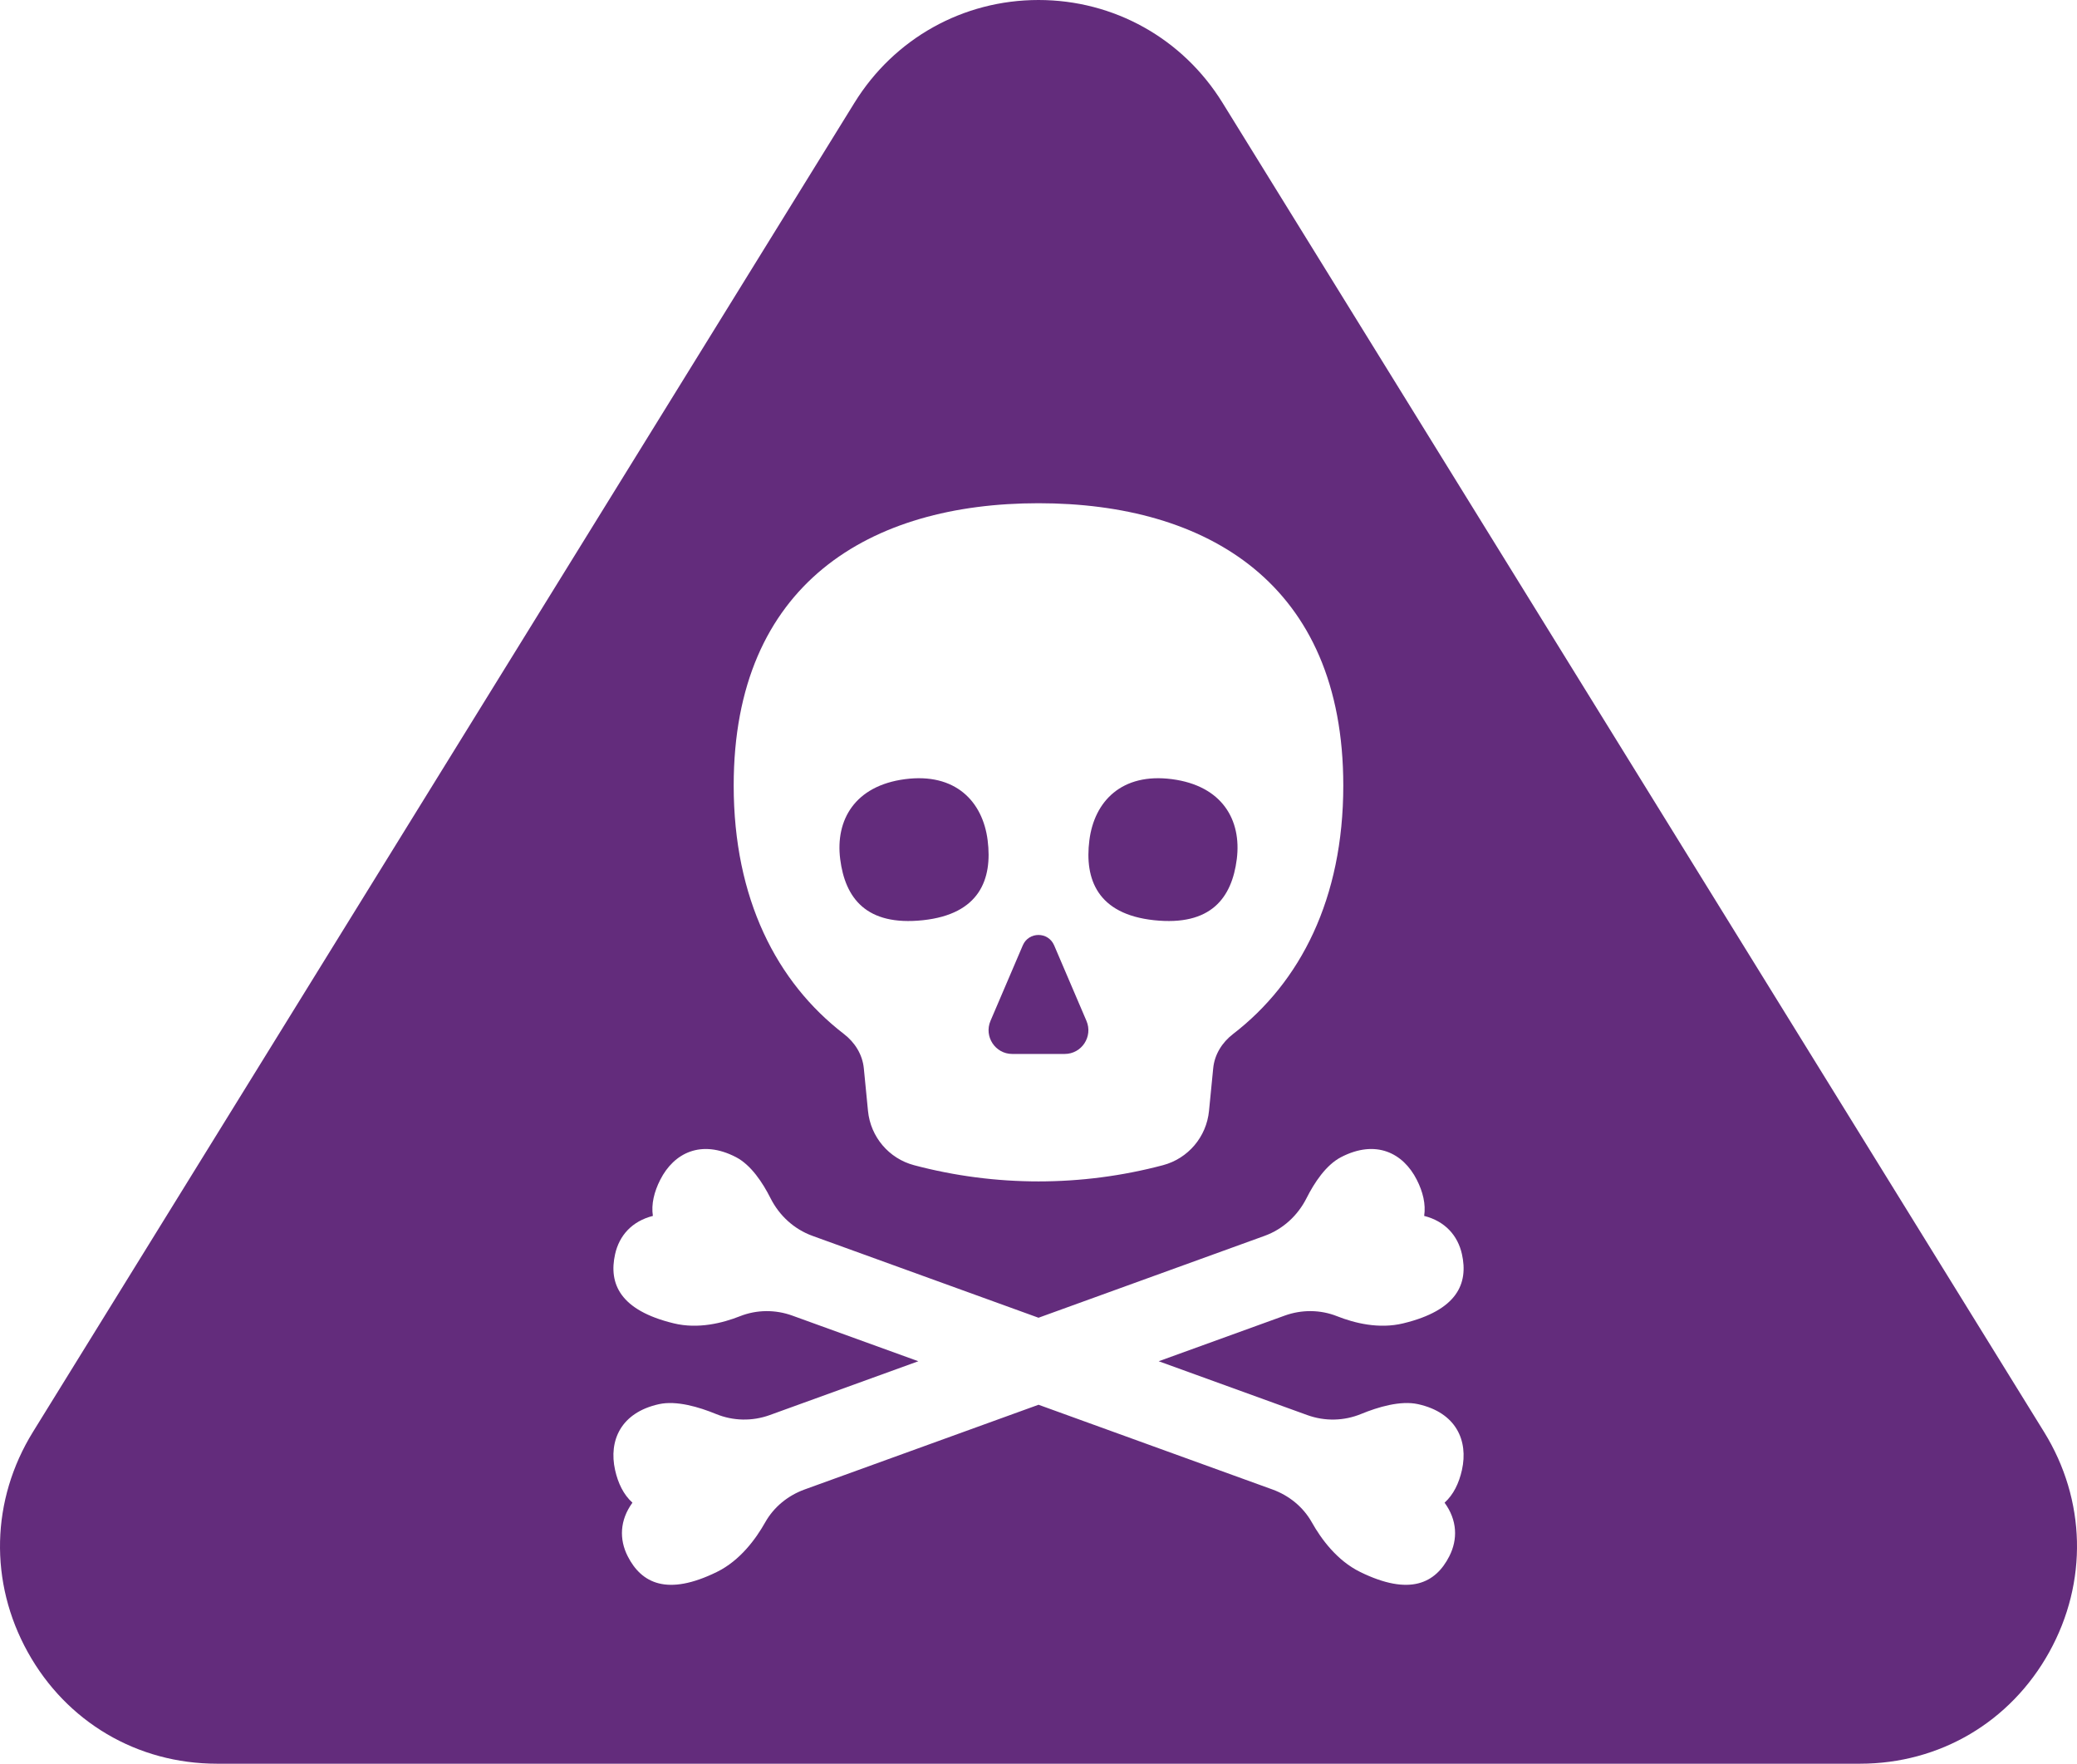 <svg width="106" height="90" viewBox="0 0 106 90" fill="none" xmlns="http://www.w3.org/2000/svg">
<g clip-path="url(#clip0_201_30247)">
<path d="M47.097 46.958C49.989 46.652 50.656 44.869 50.405 42.881C50.154 40.893 48.756 39.424 46.188 39.76C43.622 40.096 42.629 41.848 42.879 43.837C43.13 45.824 44.204 47.263 47.096 46.958H47.097Z" fill="#632C7C"/>
<path d="M104.319 73.071L62.392 5.245C60.361 1.96 56.85 0 53 0C49.149 0 45.638 1.96 43.607 5.245L1.681 73.071C-0.463 76.54 -0.562 80.74 1.417 84.306C3.395 87.872 7.005 90 11.073 90H94.927C98.996 90 102.606 87.871 104.584 84.304C106.562 80.738 106.463 76.538 104.319 73.071ZM53 25.679C61.59 25.679 68.555 29.773 68.555 40.085C68.555 45.859 66.364 50.122 62.931 52.763C62.371 53.194 61.984 53.809 61.916 54.513L61.702 56.688C61.573 58.013 60.636 59.118 59.352 59.459C55.189 60.562 50.811 60.562 46.649 59.459C45.365 59.119 44.428 58.014 44.298 56.688L44.085 54.513C44.015 53.808 43.629 53.194 43.069 52.763C39.636 50.122 37.444 45.859 37.444 40.085C37.444 29.773 44.409 25.679 53 25.679ZM66.717 72.21C67.609 72.533 68.585 72.515 69.463 72.154C70.326 71.799 71.478 71.455 72.371 71.653C74.316 72.083 74.945 73.512 74.61 75.015C74.459 75.689 74.176 76.275 73.724 76.68C74.374 77.573 74.407 78.547 73.965 79.416C73.266 80.787 71.954 81.463 69.413 80.214C68.231 79.633 67.426 78.53 66.951 77.685C66.509 76.899 65.789 76.315 64.944 76.008L53.002 71.683L41.059 76.008C40.214 76.315 39.493 76.899 39.051 77.685C38.575 78.53 37.771 79.633 36.588 80.214C34.047 81.463 32.735 80.787 32.036 79.416C31.594 78.547 31.628 77.572 32.277 76.68C31.826 76.275 31.541 75.689 31.391 75.015C31.056 73.511 31.685 72.083 33.63 71.653C34.524 71.456 35.675 71.799 36.539 72.154C37.417 72.515 38.393 72.532 39.284 72.21L46.867 69.463L40.441 67.136C39.57 66.82 38.618 66.826 37.757 67.168C36.884 67.513 35.631 67.832 34.386 67.529C31.635 66.864 31.056 65.501 31.392 63.997C31.605 63.046 32.252 62.318 33.32 62.047C33.229 61.447 33.384 60.815 33.697 60.2C34.396 58.827 35.79 58.132 37.559 59.047C38.331 59.447 38.927 60.356 39.323 61.141C39.772 62.032 40.528 62.726 41.465 63.065L53.001 67.243L64.537 63.065C65.473 62.726 66.229 62.032 66.679 61.141C67.075 60.356 67.67 59.447 68.443 59.047C70.213 58.132 71.607 58.828 72.305 60.2C72.619 60.815 72.773 61.448 72.683 62.047C73.75 62.318 74.397 63.046 74.61 63.997C74.946 65.501 74.367 66.864 71.616 67.529C70.37 67.832 69.118 67.513 68.245 67.168C67.383 66.825 66.431 66.82 65.56 67.136L59.134 69.463L66.717 72.21Z" fill="#632C7C"/>
<path d="M51.661 53.782H54.337C55.205 53.782 55.789 52.892 55.447 52.093L53.798 48.239C53.497 47.534 52.501 47.534 52.199 48.239L50.55 52.093C50.209 52.892 50.793 53.782 51.66 53.782H51.661Z" fill="#632C7C"/>
<path d="M58.904 46.958C61.796 47.263 62.869 45.824 63.12 43.837C63.37 41.849 62.38 40.096 59.812 39.76C57.245 39.424 55.847 40.893 55.596 42.881C55.344 44.868 56.011 46.652 58.903 46.958H58.904Z" fill="#632C7C"/>
</g>
<defs>
<clipPath id="clip0_201_30247">
<rect width="106" height="90" fill="white"/>
</clipPath>
</defs>
</svg>
